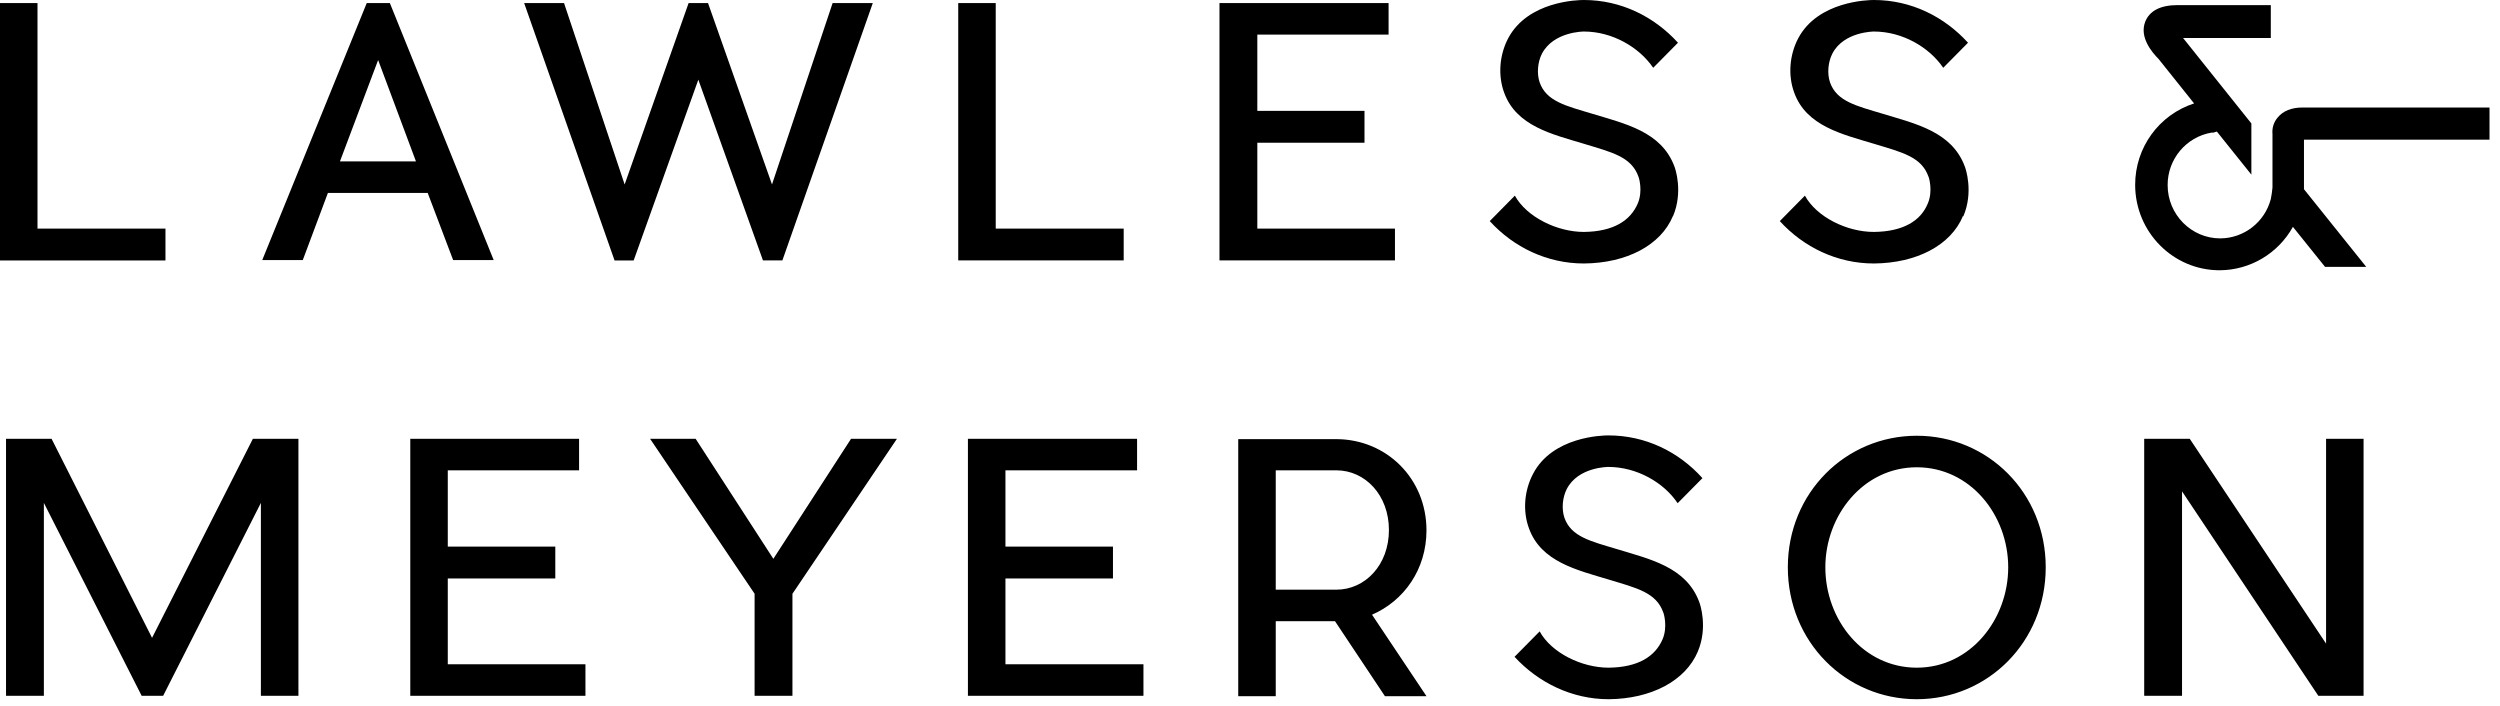 <svg xmlns="http://www.w3.org/2000/svg" xmlns:xlink="http://www.w3.org/1999/xlink" viewBox="0 0 124 35"><g id="ss11700193861_1"><path d="M 0 0 L 123.479 0 L 123.479 34.698 L 0 34.698 Z" fill="transparent"></path><path d="M 0 0.152 L 0 12.918 L 8.207 12.918 L 8.207 11.337 L 1.86 11.337 L 1.86 0.152 L 0.001 0.152 Z M 18.755 2.977 L 20.632 8.006 L 16.861 8.006 L 18.755 2.978 Z M 18.191 0.151 L 13.007 12.9 L 15.018 12.9 L 16.264 9.57 L 21.214 9.57 L 22.476 12.9 L 24.487 12.9 L 19.337 0.152 L 18.191 0.152 Z M 41.298 0.151 L 38.291 9.149 L 35.118 0.152 L 34.155 0.152 L 30.982 9.15 L 27.976 0.152 L 25.998 0.152 L 30.482 12.918 L 31.43 12.918 L 34.637 3.952 L 37.843 12.917 L 38.806 12.917 L 43.291 0.151 Z M 47.528 0.151 L 47.528 12.917 L 55.735 12.917 L 55.735 11.337 L 49.388 11.337 L 49.388 0.151 Z M 60.486 0.151 L 60.486 12.917 L 69.19 12.917 L 69.19 11.337 L 62.363 11.337 L 62.363 7.081 L 67.679 7.081 L 67.679 5.5 L 62.363 5.5 L 62.363 1.716 L 68.874 1.716 L 68.874 0.151 Z" fill="rgb(0, 0, 0)"></path><g transform="translate(73.891 0)" id="ss11700193861_4"><path d="M 9.087 10.713 C 8.489 12.16 6.795 13.052 4.669 13.069 C 2.841 13.069 1.18 12.261 0 10.966 L 1.246 9.704 C 1.828 10.764 3.34 11.504 4.669 11.504 C 6.13 11.487 6.977 10.949 7.343 10.091 C 7.609 9.469 7.392 8.78 7.376 8.763 C 7.028 7.77 6.047 7.551 4.669 7.131 C 3.107 6.66 1.313 6.256 0.714 4.592 C 0.399 3.734 0.482 2.725 0.914 1.9 C 1.894 0.051 4.37 0 4.668 0 C 6.513 0 8.157 0.824 9.337 2.119 L 8.108 3.363 C 7.409 2.338 6.08 1.564 4.668 1.564 C 4.652 1.564 3.173 1.564 2.592 2.657 C 2.376 3.078 2.326 3.649 2.476 4.087 C 2.808 5.029 3.772 5.248 5.117 5.651 C 6.712 6.139 8.506 6.525 9.154 8.241 C 9.204 8.359 9.602 9.52 9.088 10.73 M 23.473 10.713 C 22.875 12.16 21.181 13.052 19.054 13.069 C 17.228 13.069 15.566 12.261 14.387 10.966 L 15.632 9.704 C 16.213 10.764 17.709 11.504 19.054 11.504 C 20.516 11.487 21.381 10.949 21.729 10.091 C 21.995 9.469 21.779 8.78 21.762 8.763 C 21.414 7.77 20.434 7.551 19.054 7.131 C 17.493 6.66 15.699 6.256 15.101 4.592 C 14.785 3.734 14.868 2.725 15.3 1.9 C 16.281 0.051 18.772 0 19.054 0 C 20.898 0 22.543 0.824 23.722 2.119 L 22.493 3.363 C 21.796 2.338 20.467 1.564 19.054 1.564 C 19.054 1.564 17.56 1.564 16.995 2.657 C 16.779 3.078 16.729 3.649 16.878 4.087 C 17.211 5.029 18.174 5.248 19.52 5.651 C 21.115 6.139 22.909 6.525 23.557 8.241 C 23.607 8.359 24.005 9.52 23.49 10.73" fill="rgb(0, 0, 0)"></path></g><path d="M 14.536 21.764 L 12.543 21.764 L 7.542 31.637 L 2.558 21.764 L 0.299 21.764 L 0.299 34.513 L 2.176 34.513 L 2.176 24.944 L 7.027 34.513 L 8.091 34.513 L 12.94 24.944 L 12.94 34.513 L 14.802 34.513 L 14.802 21.764 Z M 20.35 21.764 L 20.35 34.513 L 29.038 34.513 L 29.038 32.949 L 22.21 32.949 L 22.21 28.693 L 27.543 28.693 L 27.543 27.112 L 22.21 27.112 L 22.21 23.328 L 28.722 23.328 L 28.722 21.764 Z M 42.212 21.764 L 38.358 27.717 L 34.503 21.764 L 32.244 21.764 L 37.428 29.45 L 37.428 34.513 L 39.305 34.513 L 39.305 29.451 L 44.488 21.765 L 42.211 21.765 Z M 48.009 21.764 L 48.009 34.513 L 56.715 34.513 L 56.715 32.949 L 49.87 32.949 L 49.87 28.693 L 55.203 28.693 L 55.203 27.112 L 49.87 27.112 L 49.87 23.328 L 56.399 23.328 L 56.399 21.764 Z" fill="rgb(0, 0, 0)"></path><g transform="translate(61.416 21.596)" id="ss11700193861_7"><path d="M 1.861 7.652 L 4.867 7.652 C 6.296 7.652 7.475 6.425 7.475 4.693 C 7.475 2.96 6.296 1.732 4.867 1.732 L 1.861 1.732 Z M 6.628 8.881 L 9.337 12.934 L 7.276 12.934 L 4.801 9.217 L 1.861 9.217 L 1.861 12.934 L 0 12.934 L 0 0.185 L 4.884 0.185 C 7.359 0.202 9.337 2.136 9.337 4.71 C 9.337 6.643 8.223 8.208 6.628 8.897 M 22.792 10.73 C 22.177 12.177 20.483 13.068 18.373 13.085 C 16.546 13.085 14.885 12.261 13.705 10.982 L 14.951 9.721 C 15.532 10.781 17.028 11.521 18.373 11.521 C 19.835 11.504 20.683 10.966 21.049 10.108 C 21.314 9.485 21.098 8.796 21.081 8.779 C 20.733 7.787 19.752 7.569 18.373 7.149 C 16.811 6.677 15.018 6.274 14.42 4.608 C 14.104 3.75 14.187 2.741 14.618 1.917 C 15.582 0.05 18.074 0 18.356 0 C 20.201 0 21.845 0.808 23.025 2.119 L 21.795 3.363 C 21.114 2.338 19.769 1.564 18.356 1.564 C 18.339 1.564 16.861 1.564 16.297 2.657 C 16.081 3.077 16.031 3.649 16.18 4.086 C 16.512 5.029 17.476 5.247 18.822 5.651 C 20.417 6.139 22.21 6.525 22.858 8.241 C 22.909 8.359 23.307 9.519 22.792 10.73 Z M 29.121 6.542 C 29.121 9.15 30.998 11.521 33.657 11.521 C 36.314 11.521 38.191 9.132 38.191 6.542 C 38.191 3.952 36.314 1.581 33.657 1.581 C 30.998 1.581 29.121 3.97 29.121 6.542 Z M 40.052 6.542 C 40.052 10.243 37.178 13.085 33.657 13.085 C 30.135 13.085 27.26 10.242 27.26 6.542 C 27.26 2.843 30.135 0.017 33.657 0.017 C 37.178 0.017 40.052 2.843 40.052 6.542 Z" fill="rgb(0, 0, 0)"></path></g><path d="M 115.373 21.764 L 115.373 31.923 L 108.611 21.764 L 106.352 21.764 L 106.352 34.513 L 108.229 34.513 L 108.229 24.372 L 114.99 34.513 L 117.233 34.513 L 117.233 21.764 Z" fill="rgb(0, 0, 0)"></path><g transform="translate(105.904 0.253)" id="ss11700193861_10"><path d="M 8.389 6.676 L 17.576 6.676 L 17.576 5.079 L 8.306 5.079 C 7.758 5.079 7.342 5.247 7.076 5.567 C 6.878 5.793 6.782 6.091 6.811 6.391 L 6.811 9.049 C 6.794 9.241 6.766 9.432 6.728 9.621 C 6.427 10.766 5.398 11.566 4.219 11.571 C 2.791 11.571 1.611 10.393 1.611 8.93 C 1.605 7.644 2.526 6.541 3.787 6.324 L 3.887 6.324 C 3.887 6.324 4.02 6.273 4.053 6.273 L 5.764 8.409 L 5.764 5.87 L 2.376 1.631 L 6.728 1.631 L 6.728 0 L 2.11 0 C 1.246 0 0.714 0.286 0.499 0.824 C 0.2 1.597 0.831 2.337 1.163 2.674 L 2.923 4.877 C 1.179 5.44 -0.003 7.072 0 8.914 C 0 11.252 1.877 13.152 4.186 13.152 C 5.697 13.148 7.088 12.325 7.824 10.999 L 9.419 12.984 L 11.462 12.984 L 8.373 9.132 L 8.373 6.677 L 8.389 6.677 Z" fill="rgb(0, 0, 0)"></path></g></g></svg>